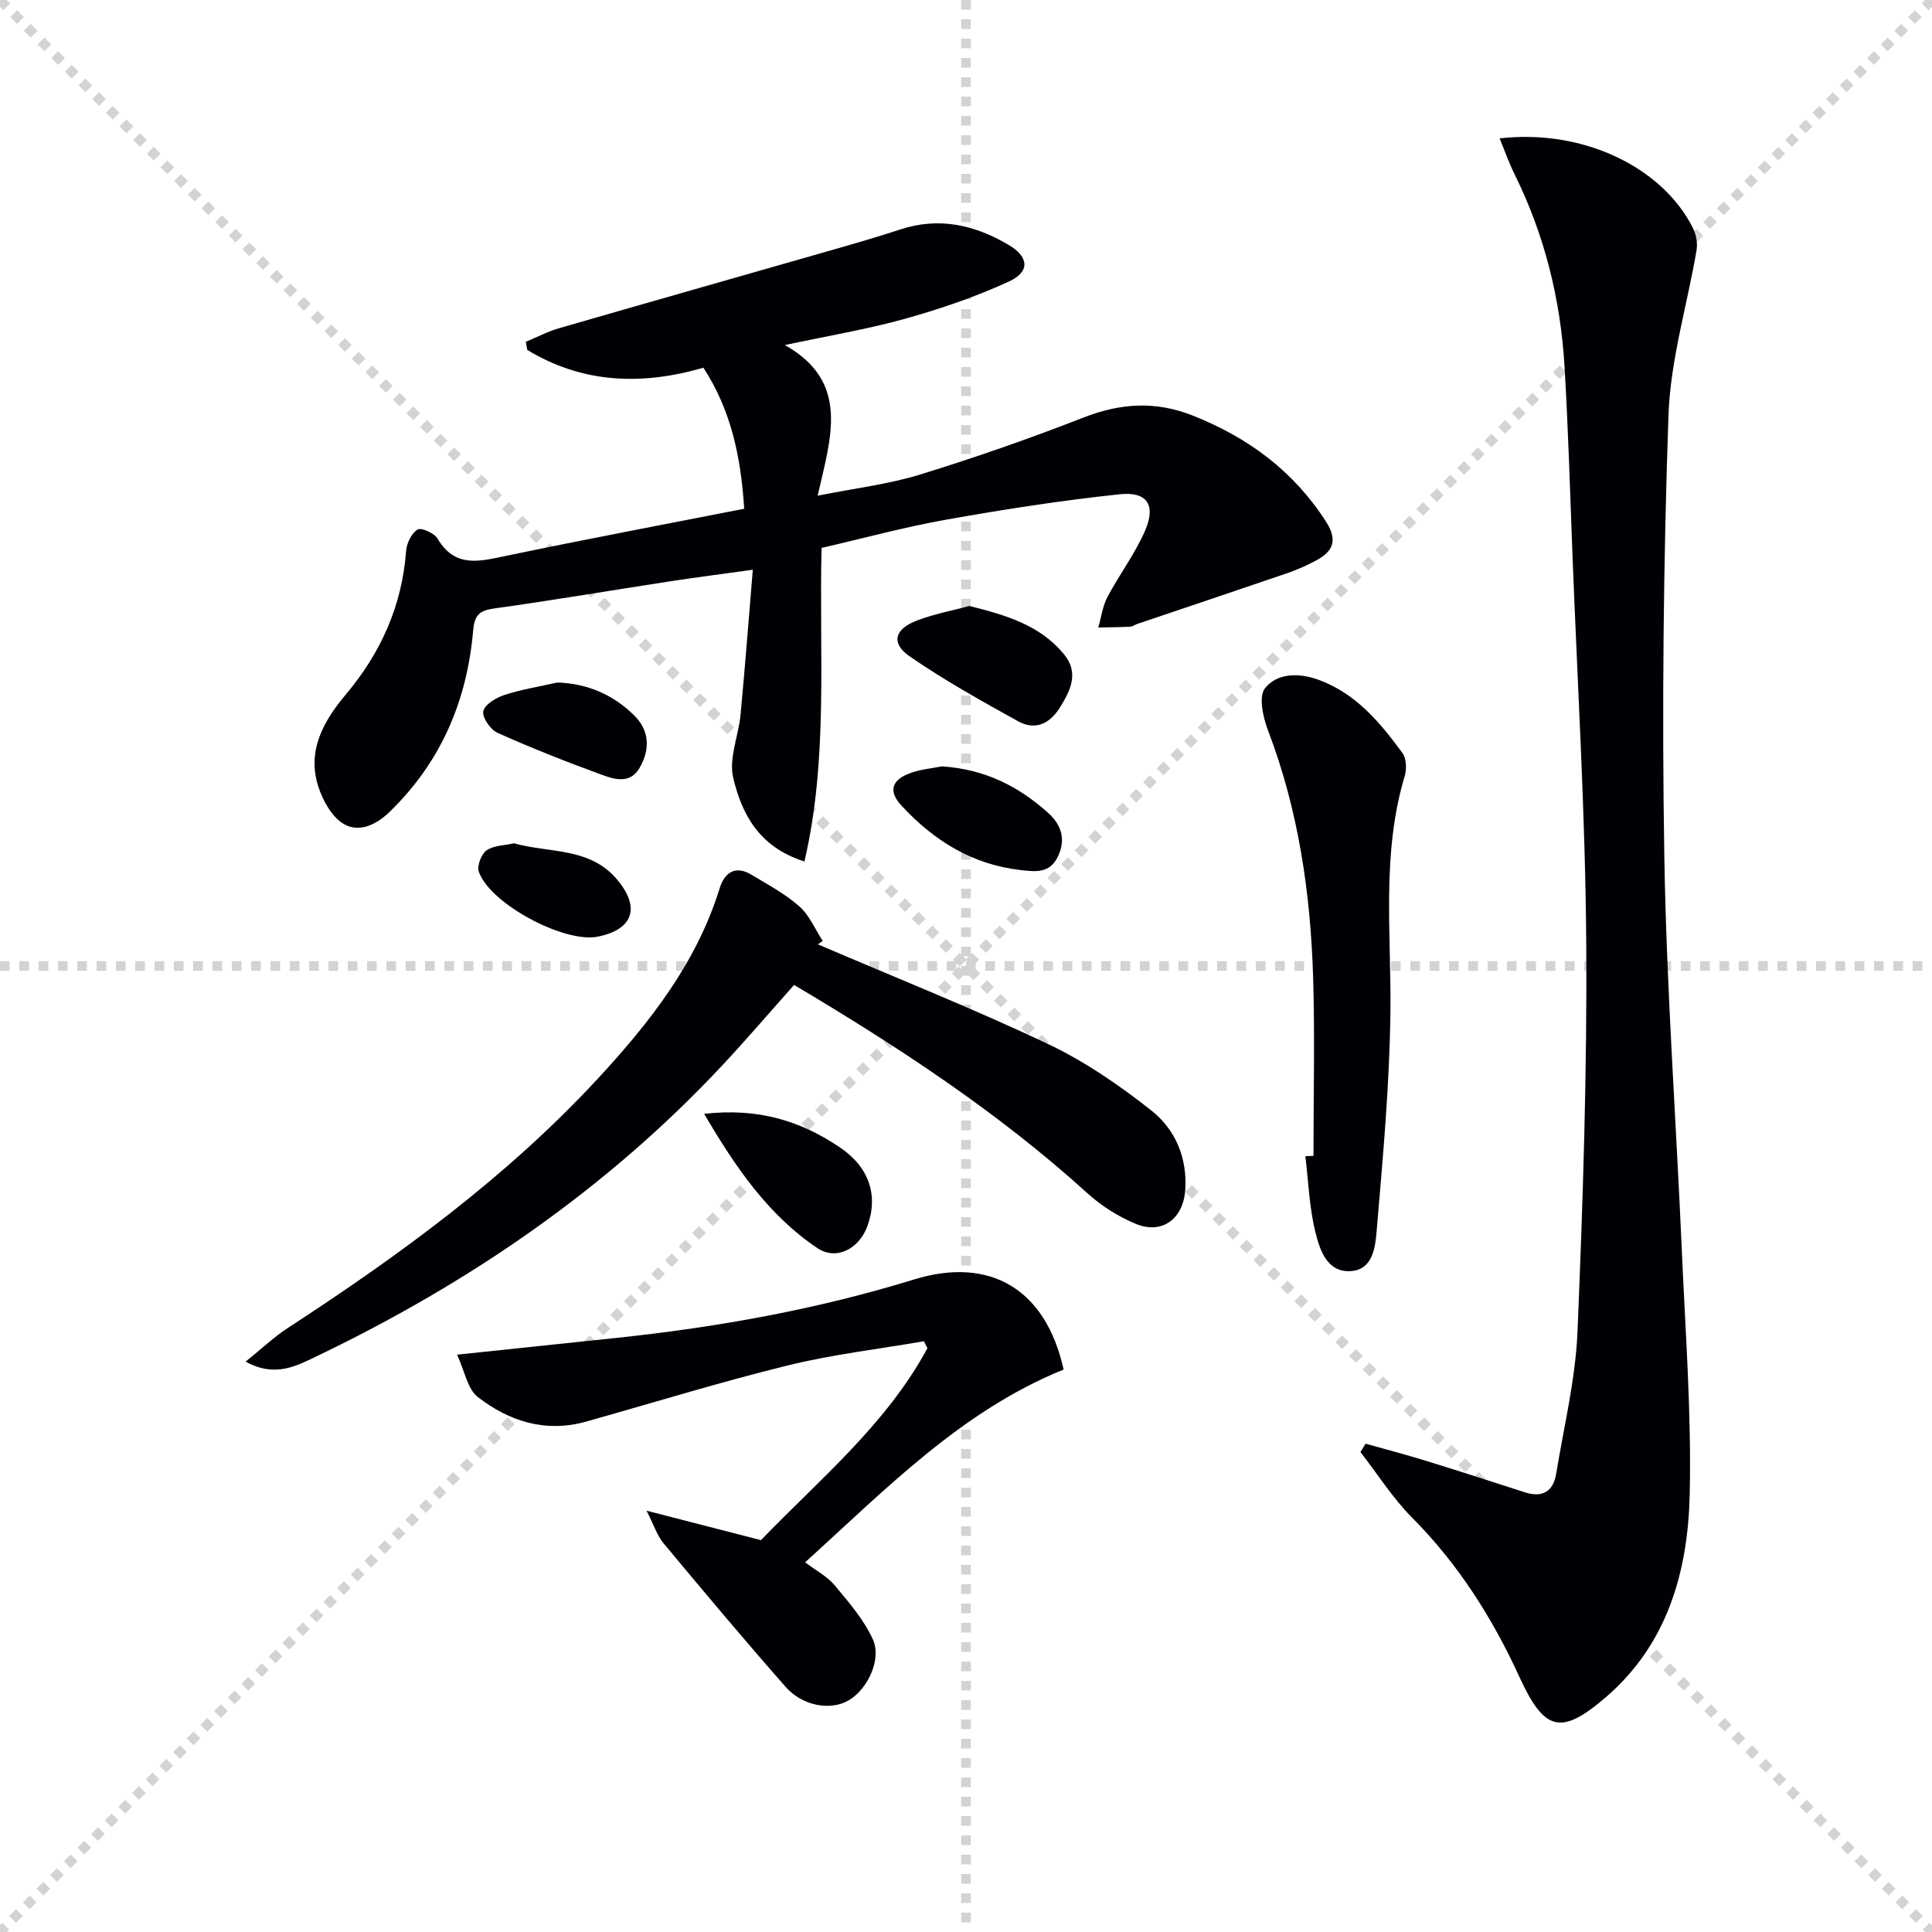 <svg enable-background="new 0 0 400 400" viewBox="0 0 400 400" xmlns="http://www.w3.org/2000/svg"><g stroke="lightgray" stroke-dasharray="1,1" stroke-width="1" transform="scale(2, 2)"><line x1="0" y1="0" x2="200" y2="200"></line><line x1="200" y1="0" x2="0" y2="200"></line><line x1="100" y1="0" x2="100" y2="200"></line><line x1="0" y1="100" x2="200" y2="100"></line></g><g fill="#010105"><path d="m282.72 298.9c4.2 1.18 8.42 2.28 12.59 3.57 6.81 2.1 13.59 4.3 20.37 6.49 3.65 1.18 5.9-.14 6.51-3.84 1.61-9.81 4.01-19.61 4.42-29.48 1.12-26.92 2-53.88 1.8-80.81-.2-26.59-1.81-53.17-2.84-79.75-.5-13.12-.88-26.25-1.66-39.36-.84-13.88-4.16-27.19-10.37-39.72-1.15-2.32-2-4.78-3.06-7.35 17.59-2.01 33.83 6.18 40.02 18.56.66 1.33 1 3.11.76 4.55-1.93 11.41-5.42 22.75-5.82 34.2-1.05 30.43-1.36 60.92-.86 91.36.45 27.25 2.44 54.47 3.63 81.7.73 16.77 2 33.58 1.63 50.34-.36 15.92-4.56 31.02-17.38 42.04-9.32 8.01-12.74 7.02-17.91-4.27-5.58-12.18-12.66-23.33-22.2-32.93-4.03-4.05-7.15-9.02-10.68-13.57.35-.58.7-1.15 1.05-1.73z"/><path d="m154.08 105.33c-.7-10.86-2.75-20.45-8.45-29.2-12.83 3.73-25.06 3.24-36.46-3.68-.1-.56-.21-1.12-.31-1.68 2.29-.95 4.51-2.13 6.87-2.81 19.26-5.57 38.56-11.04 57.83-16.57 4.3-1.23 8.6-2.5 12.85-3.89 8-2.62 15.34-.96 22.36 3.17 4.23 2.49 4.6 5.56.07 7.64-6.88 3.15-14.13 5.64-21.43 7.68-7.81 2.18-15.85 3.51-24.91 5.45 13.5 7.63 9.58 18.97 6.78 31.19 7.82-1.57 14.7-2.37 21.21-4.38 11.4-3.51 22.69-7.45 33.8-11.79 7.69-3 14.92-3.49 22.69-.41 11.49 4.56 20.83 11.48 27.57 21.97 2.48 3.87 1.43 6.17-2.11 8.05-1.9 1.01-3.89 1.9-5.93 2.6-10.36 3.55-20.74 7.02-31.11 10.53-.47.16-.91.53-1.38.55-2.21.11-4.42.12-6.63.17.61-2.12.89-4.42 1.9-6.33 2.47-4.68 5.75-8.97 7.82-13.8 2.24-5.22.38-8.06-5.24-7.46-12.03 1.27-24.01 3.13-35.92 5.25-8.61 1.53-17.08 3.84-25.85 5.86-.55 21.82 1.44 43.54-3.55 64.92-9.46-2.98-12.99-9.91-14.75-17.33-.95-4 1.11-8.65 1.52-13.04.92-9.72 1.66-19.46 2.54-30.03-6.17.86-11.67 1.56-17.14 2.4-12.14 1.86-24.26 3.93-36.43 5.62-3.09.43-4.05 1.4-4.33 4.56-1.26 14.55-6.66 27.26-17.33 37.58-2.84 2.75-6.33 4.26-9.4 2.51-2.46-1.4-4.34-4.77-5.29-7.66-2.46-7.46.99-13.63 5.63-19.15 7.28-8.65 11.67-18.41 12.51-29.77.12-1.59 1.12-3.65 2.37-4.41.76-.47 3.46.73 4.13 1.86 3.64 6.17 8.73 4.72 14.22 3.58 16.24-3.39 32.53-6.46 49.28-9.75z"/><path d="m50.85 281.91c3.29-2.64 5.86-5.1 8.8-7.01 23.08-15.02 45.24-31.2 64.04-51.49 10.77-11.63 20.54-24.03 25.33-39.57.97-3.14 3.2-4.75 6.5-2.77 3.42 2.05 7.01 3.97 9.97 6.58 2.09 1.84 3.26 4.73 4.84 7.15-.33.24-.66.48-.99.72 15.86 6.8 31.91 13.19 47.5 20.56 7.69 3.64 14.91 8.59 21.6 13.89 4.89 3.88 7.41 9.75 6.95 16.42-.41 5.96-4.81 9.26-10.26 6.99-3.6-1.5-7.11-3.71-9.99-6.33-18.46-16.75-39.15-30.31-60.73-43.13-5.05 5.66-9.88 11.33-14.97 16.76-23.97 25.6-52.41 45.02-83.88 60.12-4.06 1.94-8.59 4.5-14.71 1.11z"/><path d="m133.86 312.77c8.96 2.31 16.15 4.16 23.69 6.1 12.09-12.56 25.91-23.9 34.46-39.73-.24-.48-.48-.97-.72-1.45-9.41 1.63-18.95 2.73-28.2 5.01-14.02 3.45-27.84 7.72-41.75 11.63-8.37 2.35-15.9-.05-22.4-5.08-2.16-1.67-2.73-5.4-4.31-8.78 12.08-1.27 22.63-2.37 33.17-3.49 20.84-2.21 41.39-5.9 61.45-12.08 15.72-4.84 27.28 1.99 30.96 18.65-21.08 8.54-36.63 24.6-53.52 39.91 2.31 1.75 4.59 2.92 6.1 4.74 2.92 3.51 6.04 7.09 7.91 11.17 1.9 4.14-1.03 10.25-4.87 12.6-3.68 2.25-9.58 1.36-13.18-2.73-8.58-9.74-16.92-19.69-25.23-29.67-1.36-1.61-2.03-3.8-3.56-6.8z"/><path d="m271.94 239.3c0-12.29.3-24.59-.07-36.87-.53-17.49-3.03-34.67-9.33-51.18-1.04-2.72-2-7.04-.64-8.75 2.52-3.16 6.95-3.25 11.05-1.77 7.77 2.82 12.76 8.83 17.4 15.16.83 1.13.92 3.32.49 4.76-4.85 16.12-2.77 32.57-2.97 48.97-.18 15.06-1.57 30.12-2.84 45.14-.28 3.33-.74 8.12-5.36 8.41-4.96.31-6.43-4.44-7.34-8.11-1.26-5.09-1.43-10.44-2.07-15.68.57-.03 1.12-.06 1.68-.08z"/><path d="m145.79 230.61c11.3-1.29 20.06 1.52 28.08 6.93 6.08 4.1 8.05 9.95 5.69 16.38-1.68 4.57-6.36 7.14-10.31 4.5-10.18-6.83-16.94-16.7-23.46-27.81z"/><path d="m200.71 125.46c7.64 1.92 14.59 3.97 19.54 9.95 3.16 3.81 1.47 7.37-.71 10.93-2.15 3.5-5.16 4.98-8.79 2.97-7.62-4.23-15.28-8.48-22.43-13.43-3.86-2.67-3.15-5.57 1.31-7.32 3.65-1.44 7.58-2.15 11.08-3.1z"/><path d="m194.99 158.67c9.07.59 16 4.23 22.04 9.65 2.62 2.35 3.72 5.36 2.02 8.97-1.67 3.56-4.6 3.2-7.63 2.86-10.07-1.12-18.04-6.06-24.8-13.38-2.79-3.02-1.86-5.2 1.35-6.52 2.39-.99 5.1-1.18 7.02-1.58z"/><path d="m115.39 141.31c6.28.2 11.49 2.52 15.81 6.7 3.26 3.15 3.46 7.05 1.25 10.92-1.99 3.48-5.26 2.43-7.97 1.44-7.24-2.65-14.43-5.49-21.47-8.64-1.46-.65-3.2-3.17-2.95-4.46.27-1.38 2.6-2.8 4.3-3.36 3.57-1.17 7.34-1.77 11.03-2.6z"/><path d="m106.42 174.6c7.4 2.07 15.81.75 21.48 7.66 4.69 5.71 3.16 10.17-4.11 11.66-6.9 1.41-22.27-6.74-24.65-13.41-.43-1.2.49-3.67 1.58-4.44 1.48-1.05 3.72-1.02 5.7-1.47z"/></g></svg>